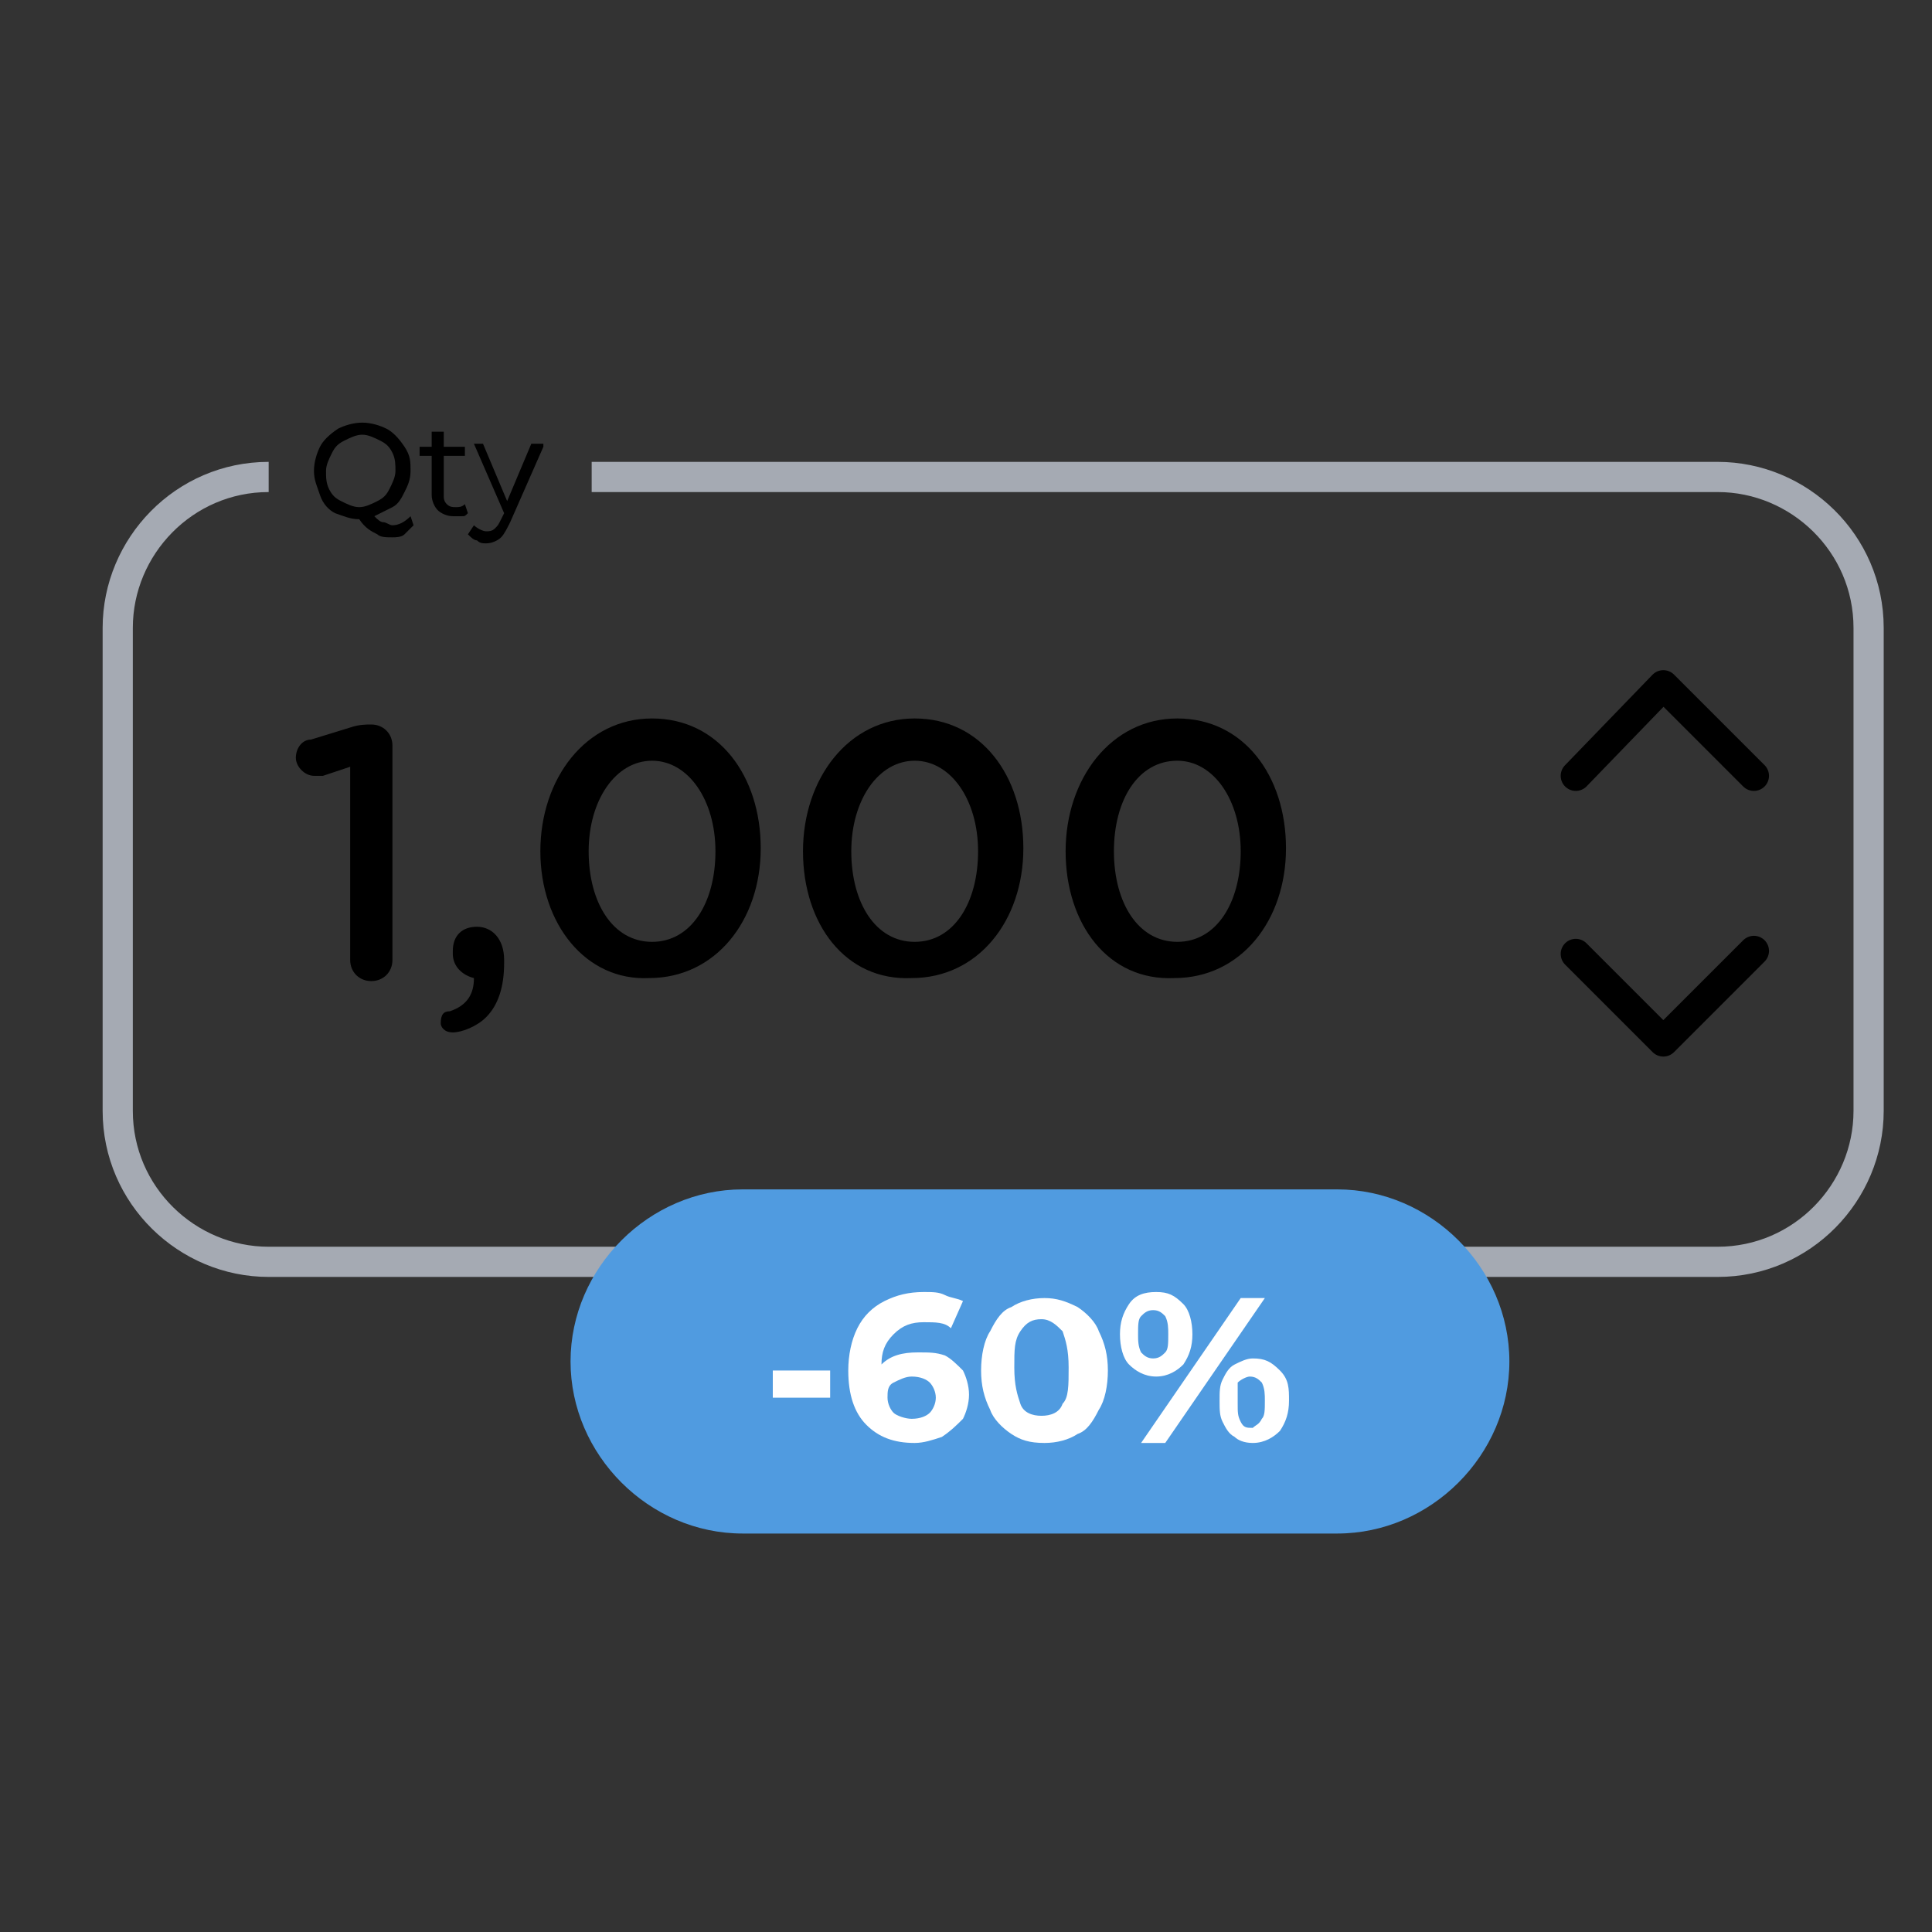 <svg xmlns="http://www.w3.org/2000/svg" xmlns:xlink="http://www.w3.org/1999/xlink" id="Layer_1" x="0px" y="0px" viewBox="0 0 64 64" style="enable-background:new 0 0 64 64;" xml:space="preserve"><rect x="0" y="0" width="64" height="64" fill="#333333" stroke="none"/><style type="text/css">	.st0{fill:none;stroke:#A5AAB3;stroke-miterlimit:10;}	.st1{fill:none;stroke:#000000;stroke-linecap:round;stroke-linejoin:round;stroke-miterlimit:10;}	.st2{fill:#509BE0;}	.st3{fill:#FFFFFF;}</style><path class="st0" d="M19.6,15.8h37.3c2.7,0,5,2.2,5,5v16c0,2.7-2.2,5-5,5h-48c-2.7,0-5-2.2-5-5v-16c0-2.7,2.2-5,5-5"></path><polyline class="st1" points="52.2,25.7 55.1,22.7 58.1,25.7 "></polyline><polyline class="st1" points="52.2,31.6 55.1,34.5 58.1,31.5 "></polyline><g>	<path d="M11.6,25.4l-0.9,0.3c-0.1,0-0.2,0-0.3,0c-0.3,0-0.6-0.3-0.6-0.6c0-0.3,0.2-0.6,0.5-0.6l1.3-0.4c0.3-0.1,0.5-0.1,0.7-0.1h0  c0.4,0,0.7,0.3,0.7,0.7v7.1c0,0.4-0.3,0.7-0.7,0.7c-0.4,0-0.7-0.3-0.7-0.7V25.4z"></path>	<path d="M14.9,33.5c0.6-0.2,0.8-0.6,0.8-1.1C15.3,32.3,15,32,15,31.6v-0.1c0-0.5,0.3-0.8,0.8-0.8c0.5,0,0.9,0.4,0.9,1.1v0.1  c0,0.8-0.2,1.4-0.6,1.8c-0.3,0.3-0.8,0.5-1.1,0.5c-0.3,0-0.4-0.2-0.4-0.3C14.6,33.6,14.7,33.5,14.9,33.5z"></path>	<path d="M17.9,28.2L17.9,28.2c0-2.4,1.5-4.4,3.7-4.4c2.2,0,3.6,1.9,3.6,4.3v0c0,2.4-1.5,4.3-3.7,4.3C19.4,32.5,17.9,30.6,17.9,28.2  z M23.7,28.2L23.7,28.2c0-1.7-0.9-3-2.1-3s-2.1,1.3-2.1,3v0c0,1.7,0.8,3,2.1,3S23.7,29.9,23.7,28.2z"></path>	<path d="M26.6,28.2L26.6,28.2c0-2.4,1.5-4.4,3.7-4.4c2.2,0,3.6,1.9,3.6,4.3v0c0,2.4-1.5,4.3-3.7,4.3C28,32.5,26.6,30.6,26.6,28.2z   M32.4,28.2L32.4,28.2c0-1.7-0.9-3-2.1-3s-2.1,1.3-2.1,3v0c0,1.7,0.8,3,2.1,3C31.6,31.2,32.4,29.9,32.4,28.2z"></path>	<path d="M35.3,28.2L35.3,28.2c0-2.4,1.5-4.4,3.7-4.4c2.2,0,3.6,1.9,3.6,4.3v0c0,2.4-1.5,4.3-3.7,4.3C36.7,32.5,35.3,30.6,35.3,28.2  z M41.1,28.2L41.1,28.2c0-1.7-0.9-3-2.1-3c-1.3,0-2.1,1.3-2.1,3v0c0,1.7,0.8,3,2.1,3S41.1,29.9,41.1,28.2z"></path></g><path class="st2" d="M44.3,50.8H24.6c-3.1,0-5.7-2.6-5.7-5.7v0c0-3.1,2.6-5.7,5.7-5.7h19.7c3.1,0,5.7,2.6,5.7,5.7v0 C50,48.2,47.4,50.8,44.3,50.8z"></path><g>	<path class="st3" d="M25.6,45.4h1.9v0.9h-1.9V45.4z"></path>	<path class="st3" d="M31.3,44.9c0.2,0.1,0.4,0.3,0.6,0.5c0.1,0.2,0.2,0.5,0.2,0.8c0,0.3-0.1,0.6-0.2,0.8c-0.2,0.2-0.4,0.4-0.7,0.6  c-0.3,0.1-0.6,0.2-0.9,0.2c-0.7,0-1.2-0.2-1.6-0.6c-0.4-0.4-0.6-1-0.6-1.8c0-0.5,0.1-1,0.3-1.4c0.2-0.4,0.5-0.7,0.9-0.9  c0.4-0.2,0.8-0.3,1.3-0.3c0.3,0,0.5,0,0.7,0.1c0.2,0.1,0.4,0.1,0.6,0.2L31.5,44c-0.2-0.2-0.5-0.2-0.9-0.2c-0.4,0-0.7,0.1-1,0.4  s-0.4,0.6-0.4,1c0.3-0.3,0.7-0.4,1.2-0.4C30.8,44.8,31,44.8,31.3,44.9z M30.8,46.8c0.1-0.1,0.2-0.3,0.2-0.5c0-0.2-0.1-0.4-0.2-0.5  c-0.1-0.1-0.3-0.2-0.6-0.2c-0.2,0-0.4,0.1-0.6,0.2c-0.2,0.1-0.2,0.3-0.2,0.5s0.1,0.4,0.2,0.5S30,47,30.2,47  C30.5,47,30.7,46.9,30.8,46.8z"></path>	<path class="st3" d="M33.5,47.5c-0.3-0.2-0.6-0.5-0.7-0.8c-0.2-0.4-0.3-0.8-0.3-1.3s0.1-1,0.3-1.3c0.2-0.4,0.4-0.7,0.7-0.8  c0.3-0.2,0.7-0.3,1.1-0.3c0.4,0,0.7,0.1,1.1,0.3c0.3,0.2,0.6,0.5,0.7,0.8c0.2,0.4,0.3,0.8,0.3,1.3s-0.1,1-0.3,1.3  c-0.2,0.4-0.4,0.7-0.7,0.8c-0.3,0.2-0.7,0.3-1.1,0.3C34.1,47.8,33.8,47.7,33.5,47.5z M35.2,46.5c0.2-0.2,0.2-0.6,0.2-1.2  s-0.1-0.9-0.2-1.2c-0.2-0.2-0.4-0.4-0.7-0.4c-0.3,0-0.5,0.1-0.7,0.4s-0.2,0.6-0.2,1.2s0.1,0.9,0.2,1.2s0.4,0.4,0.7,0.4  C34.8,46.9,35.1,46.8,35.2,46.5z"></path>	<path class="st3" d="M37.4,45.2c-0.2-0.2-0.3-0.6-0.3-1c0-0.4,0.1-0.7,0.3-1s0.5-0.4,0.9-0.4s0.6,0.1,0.9,0.4  c0.2,0.2,0.3,0.6,0.3,1c0,0.4-0.1,0.7-0.3,1c-0.2,0.2-0.5,0.4-0.9,0.4S37.6,45.4,37.4,45.2z M38.6,44.8c0.1-0.1,0.1-0.3,0.1-0.6  c0-0.2,0-0.4-0.1-0.6c-0.1-0.1-0.2-0.2-0.4-0.2c-0.2,0-0.3,0.1-0.4,0.2c-0.1,0.1-0.1,0.3-0.1,0.6c0,0.2,0,0.4,0.1,0.6  c0.1,0.1,0.2,0.2,0.4,0.2C38.4,45,38.5,44.9,38.6,44.8z M41.1,43h0.8l-3.3,4.8h-0.8L41.1,43z M40.9,47.6c-0.2-0.1-0.3-0.3-0.4-0.5  c-0.1-0.2-0.1-0.4-0.1-0.7s0-0.5,0.1-0.7c0.1-0.2,0.2-0.4,0.4-0.5c0.2-0.1,0.4-0.2,0.6-0.2c0.4,0,0.6,0.1,0.9,0.4s0.3,0.6,0.3,1  c0,0.4-0.1,0.7-0.3,1c-0.2,0.2-0.5,0.4-0.9,0.4C41.2,47.8,41,47.7,40.9,47.6z M41.8,47c0.1-0.1,0.1-0.3,0.1-0.6  c0-0.2,0-0.4-0.1-0.6c-0.1-0.1-0.2-0.2-0.4-0.2c-0.1,0-0.3,0.1-0.4,0.2C41,46,41,46.2,41,46.5s0,0.4,0.1,0.6s0.2,0.2,0.4,0.2  C41.6,47.2,41.7,47.2,41.8,47z"></path></g><g>	<path d="M13.7,17.4c-0.1,0.1-0.2,0.2-0.3,0.3c-0.1,0.1-0.3,0.1-0.4,0.1c-0.2,0-0.4,0-0.5-0.1c-0.2-0.1-0.4-0.2-0.6-0.5  c-0.3,0-0.5-0.1-0.8-0.2c-0.2-0.1-0.4-0.3-0.5-0.6s-0.2-0.5-0.2-0.8c0-0.3,0.1-0.6,0.2-0.8c0.1-0.2,0.3-0.4,0.6-0.6  c0.2-0.1,0.5-0.2,0.8-0.2c0.3,0,0.6,0.1,0.8,0.2c0.2,0.1,0.4,0.3,0.6,0.6s0.2,0.5,0.2,0.8c0,0.3-0.1,0.5-0.2,0.7  c-0.1,0.2-0.2,0.4-0.4,0.5c-0.2,0.1-0.4,0.2-0.6,0.3c0.1,0.1,0.2,0.2,0.3,0.2c0.1,0,0.2,0.1,0.3,0.1c0.2,0,0.4-0.1,0.6-0.3  L13.7,17.4z M10.9,16.2c0.1,0.2,0.2,0.3,0.4,0.4c0.2,0.1,0.4,0.2,0.6,0.2c0.2,0,0.4-0.1,0.6-0.2c0.2-0.1,0.3-0.2,0.4-0.4  c0.1-0.2,0.2-0.4,0.2-0.6S13.1,15.2,13,15c-0.1-0.2-0.2-0.3-0.4-0.4c-0.2-0.1-0.4-0.2-0.6-0.2c-0.2,0-0.4,0.1-0.6,0.2  c-0.2,0.1-0.3,0.2-0.4,0.4c-0.1,0.2-0.2,0.4-0.2,0.6S10.8,16,10.9,16.2z"></path>	<path d="M15.5,17c-0.1,0.1-0.1,0.1-0.2,0.1c-0.1,0-0.2,0-0.3,0c-0.2,0-0.4-0.1-0.5-0.2c-0.1-0.1-0.2-0.3-0.2-0.5v-1.3h-0.4v-0.3  h0.4v-0.5h0.4v0.5h0.7v0.3h-0.7v1.3c0,0.1,0,0.2,0.1,0.3s0.2,0.1,0.3,0.1c0.1,0,0.2,0,0.3-0.1L15.5,17z"></path>	<path d="M18,14.8l-1.1,2.5c-0.1,0.2-0.2,0.4-0.3,0.5S16.3,18,16.1,18c-0.1,0-0.2,0-0.3-0.1c-0.1,0-0.2-0.1-0.3-0.2l0.2-0.3  c0.1,0.1,0.3,0.2,0.4,0.2c0.1,0,0.2,0,0.3-0.1c0.1-0.1,0.1-0.1,0.2-0.3l0.1-0.2l-1-2.3H16l0.8,1.9l0.8-1.9H18z"></path></g></svg>